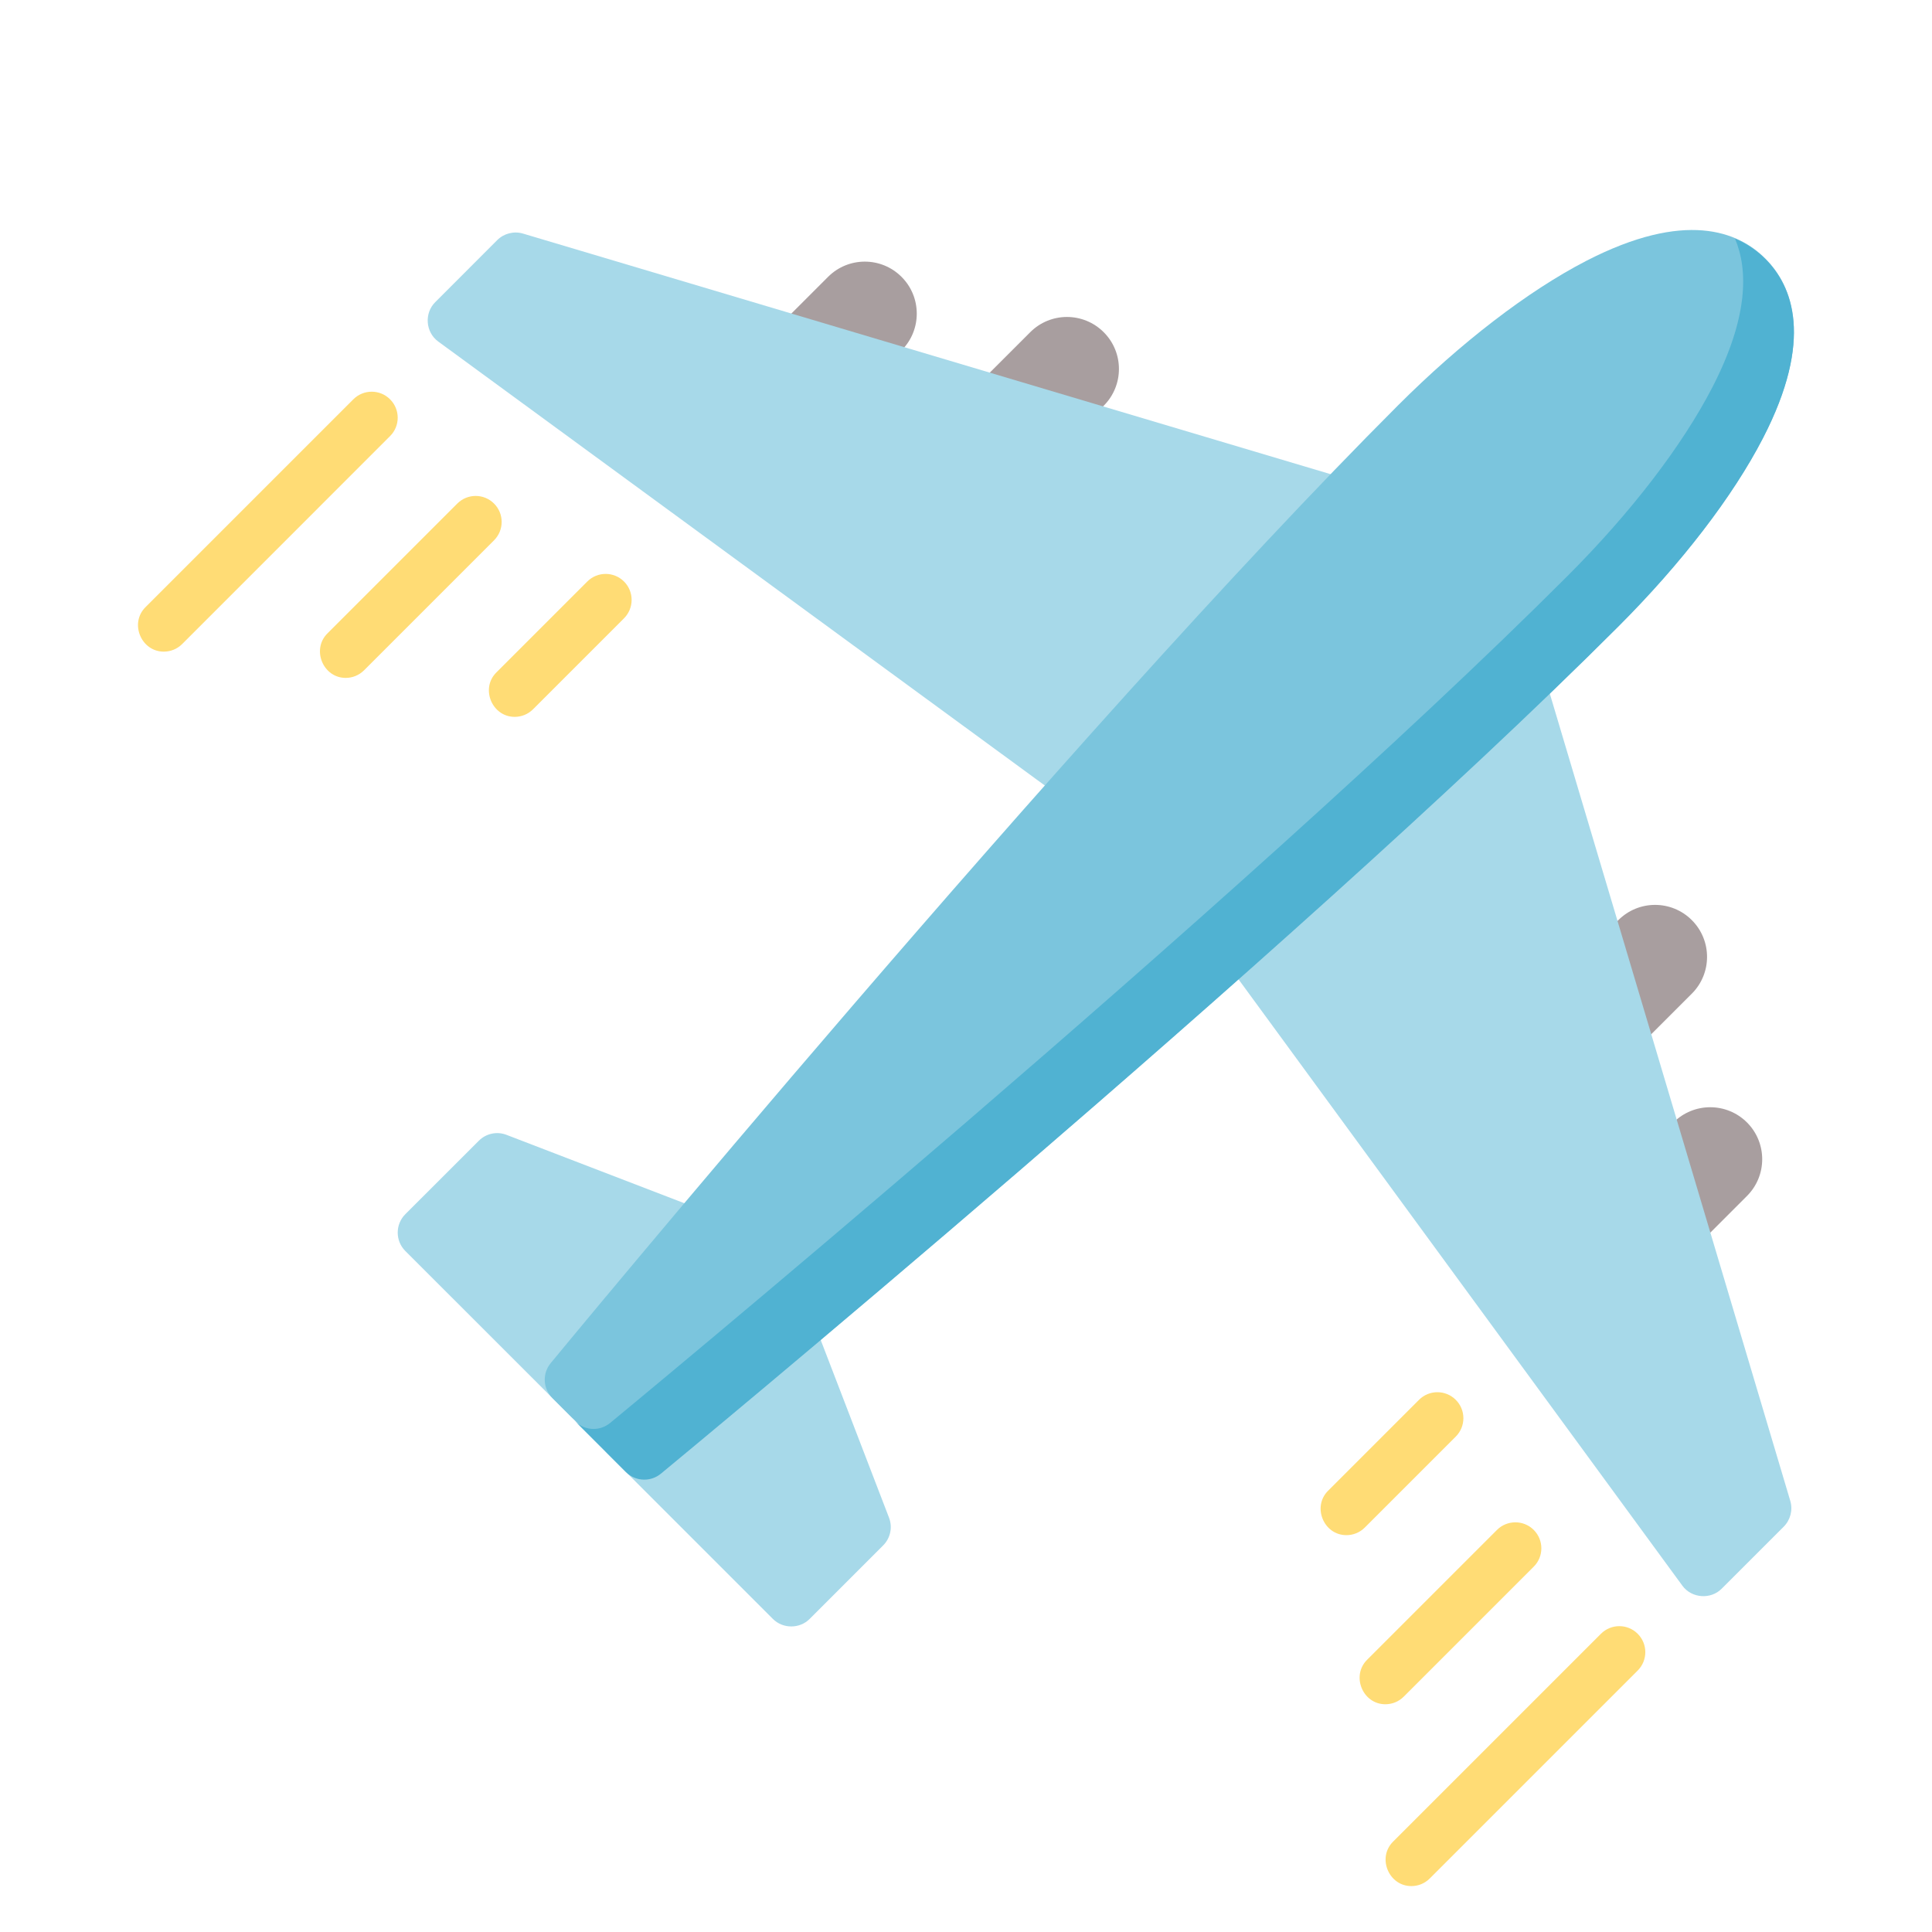 <svg width="42" height="42" viewBox="0 0 42 42" fill="none" xmlns="http://www.w3.org/2000/svg">
<path d="M32.784 23.998C32.342 23.557 32.342 22.841 32.784 22.4L35.181 20.003C35.622 19.561 36.338 19.561 36.779 20.003C37.22 20.444 37.22 21.16 36.779 21.601L34.382 23.998C33.941 24.44 33.225 24.44 32.784 23.998Z" fill="#A89E9F"/>
<path d="M33.982 28.397C33.541 27.955 33.541 27.24 33.982 26.799L36.38 24.401C36.821 23.96 37.536 23.96 37.978 24.401C38.419 24.843 38.419 25.558 37.978 25.999L35.581 28.397C35.139 28.838 34.424 28.838 33.982 28.397Z" fill="#A89E9F"/>
<path d="M19.998 11.217C20.44 11.658 21.155 11.658 21.597 11.217L23.994 8.82C24.435 8.378 24.435 7.663 23.994 7.222C23.552 6.78 22.837 6.78 22.396 7.222L19.998 9.619C19.557 10.06 19.557 10.776 19.998 11.217Z" fill="#A89E9F"/>
<path d="M15.604 10.014C16.045 10.455 16.76 10.455 17.202 10.014L19.599 7.617C20.04 7.176 20.04 6.46 19.599 6.019C19.158 5.577 18.442 5.577 18.001 6.019L15.604 8.416C15.162 8.857 15.162 9.573 15.604 10.014Z" fill="#A89E9F"/>
<path d="M38.919 32.627L33.325 13.849C33.27 13.665 33.125 13.521 32.94 13.467C32.756 13.414 32.556 13.458 32.412 13.585L26.019 19.179C25.798 19.372 25.762 19.701 25.935 19.938L36.573 34.471C36.774 34.746 37.187 34.778 37.428 34.537L38.777 33.188C38.923 33.041 38.978 32.826 38.919 32.627Z" fill="#A7D9E9"/>
<path d="M30.53 11.057C30.476 10.872 30.333 10.727 30.148 10.672L11.37 5.078C11.171 5.019 10.956 5.074 10.809 5.22L9.461 6.569C9.219 6.81 9.251 7.223 9.526 7.424L24.06 18.062C24.16 18.135 24.277 18.171 24.393 18.171C24.551 18.171 24.707 18.105 24.819 17.978L30.412 11.585C30.539 11.441 30.583 11.241 30.53 11.057Z" fill="#A7D9E9"/>
<path d="M19.327 32.994L17.33 27.8C17.261 27.621 17.107 27.49 16.92 27.45C16.733 27.41 16.538 27.468 16.403 27.603L13.207 30.799C12.986 31.02 12.986 31.378 13.207 31.599L16.802 35.194C17.02 35.412 17.384 35.412 17.601 35.194L19.199 33.596C19.357 33.438 19.407 33.202 19.327 32.994Z" fill="#A7D9E9"/>
<path d="M16.403 27.595C16.538 27.46 16.596 27.265 16.556 27.078C16.516 26.891 16.385 26.737 16.206 26.668L11.012 24.671C10.804 24.59 10.568 24.64 10.41 24.798L8.811 26.396C8.591 26.617 8.591 26.975 8.811 27.195L12.408 30.791C12.518 30.902 12.662 30.957 12.807 30.957C12.952 30.957 13.096 30.902 13.207 30.791L16.403 27.595Z" fill="#A7D9E9"/>
<path d="M38.377 5.621C37.788 5.031 36.633 4.562 34.478 5.674C33.212 6.329 31.759 7.445 30.387 8.817C23.258 15.946 12.083 29.497 11.971 29.634C11.786 29.858 11.802 30.187 12.008 30.392L13.606 31.99C13.716 32.1 13.86 32.156 14.006 32.156C14.133 32.156 14.26 32.114 14.365 32.027C14.501 31.915 28.053 20.74 35.181 13.612C36.554 12.239 37.67 10.786 38.324 9.52C39.437 7.366 38.967 6.211 38.377 5.621Z" fill="#7BC5DD"/>
<path d="M38.377 5.631C38.208 5.462 37.992 5.303 37.718 5.188C38.003 5.865 38.014 6.892 37.221 8.428C36.567 9.694 35.451 11.147 34.078 12.52C26.95 19.648 13.398 30.823 13.262 30.935C13.157 31.021 13.03 31.064 12.903 31.064C12.758 31.064 12.613 31.008 12.503 30.898L13.606 32.001C13.716 32.111 13.86 32.166 14.006 32.166C14.133 32.166 14.26 32.124 14.365 32.038C14.501 31.925 28.053 20.75 35.181 13.622C36.554 12.249 37.67 10.796 38.324 9.53C39.437 7.376 38.967 6.221 38.377 5.631Z" fill="#50B2D2"/>
<path d="M30.682 41.002C30.188 41.002 29.935 40.385 30.283 40.037L34.803 35.517C35.024 35.296 35.382 35.296 35.602 35.517C35.823 35.738 35.823 36.095 35.602 36.316L31.082 40.836C30.972 40.947 30.827 41.002 30.682 41.002Z" fill="#FFDC75"/>
<path d="M30.117 37.049C29.623 37.049 29.37 36.432 29.718 36.084L32.543 33.259C32.764 33.039 33.121 33.039 33.342 33.259C33.563 33.48 33.563 33.838 33.342 34.058L30.517 36.883C30.406 36.994 30.262 37.049 30.117 37.049Z" fill="#FFDC75"/>
<path d="M29.27 33.373C28.776 33.373 28.522 32.757 28.87 32.409L30.848 30.431C31.069 30.21 31.426 30.21 31.647 30.431C31.868 30.652 31.868 31.009 31.647 31.23L29.669 33.208C29.559 33.318 29.414 33.373 29.27 33.373Z" fill="#FFDC75"/>
<path d="M3.561 14.166C3.067 14.166 2.813 13.549 3.161 13.201L7.681 8.681C7.902 8.46 8.26 8.46 8.48 8.681C8.701 8.902 8.701 9.26 8.48 9.48L3.96 14.001C3.85 14.111 3.705 14.166 3.561 14.166Z" fill="#FFDC75"/>
<path d="M7.516 14.737C7.022 14.737 6.769 14.12 7.116 13.772L9.941 10.947C10.162 10.726 10.52 10.726 10.74 10.947C10.961 11.167 10.961 11.525 10.74 11.746L7.915 14.571C7.805 14.681 7.66 14.737 7.516 14.737Z" fill="#FFDC75"/>
<path d="M11.189 15.584C10.695 15.584 10.441 14.967 10.789 14.62L12.767 12.642C12.987 12.421 13.345 12.421 13.566 12.642C13.786 12.863 13.786 13.22 13.566 13.441L11.588 15.419C11.478 15.529 11.333 15.584 11.189 15.584Z" fill="#FFDC75"/>
</svg>
